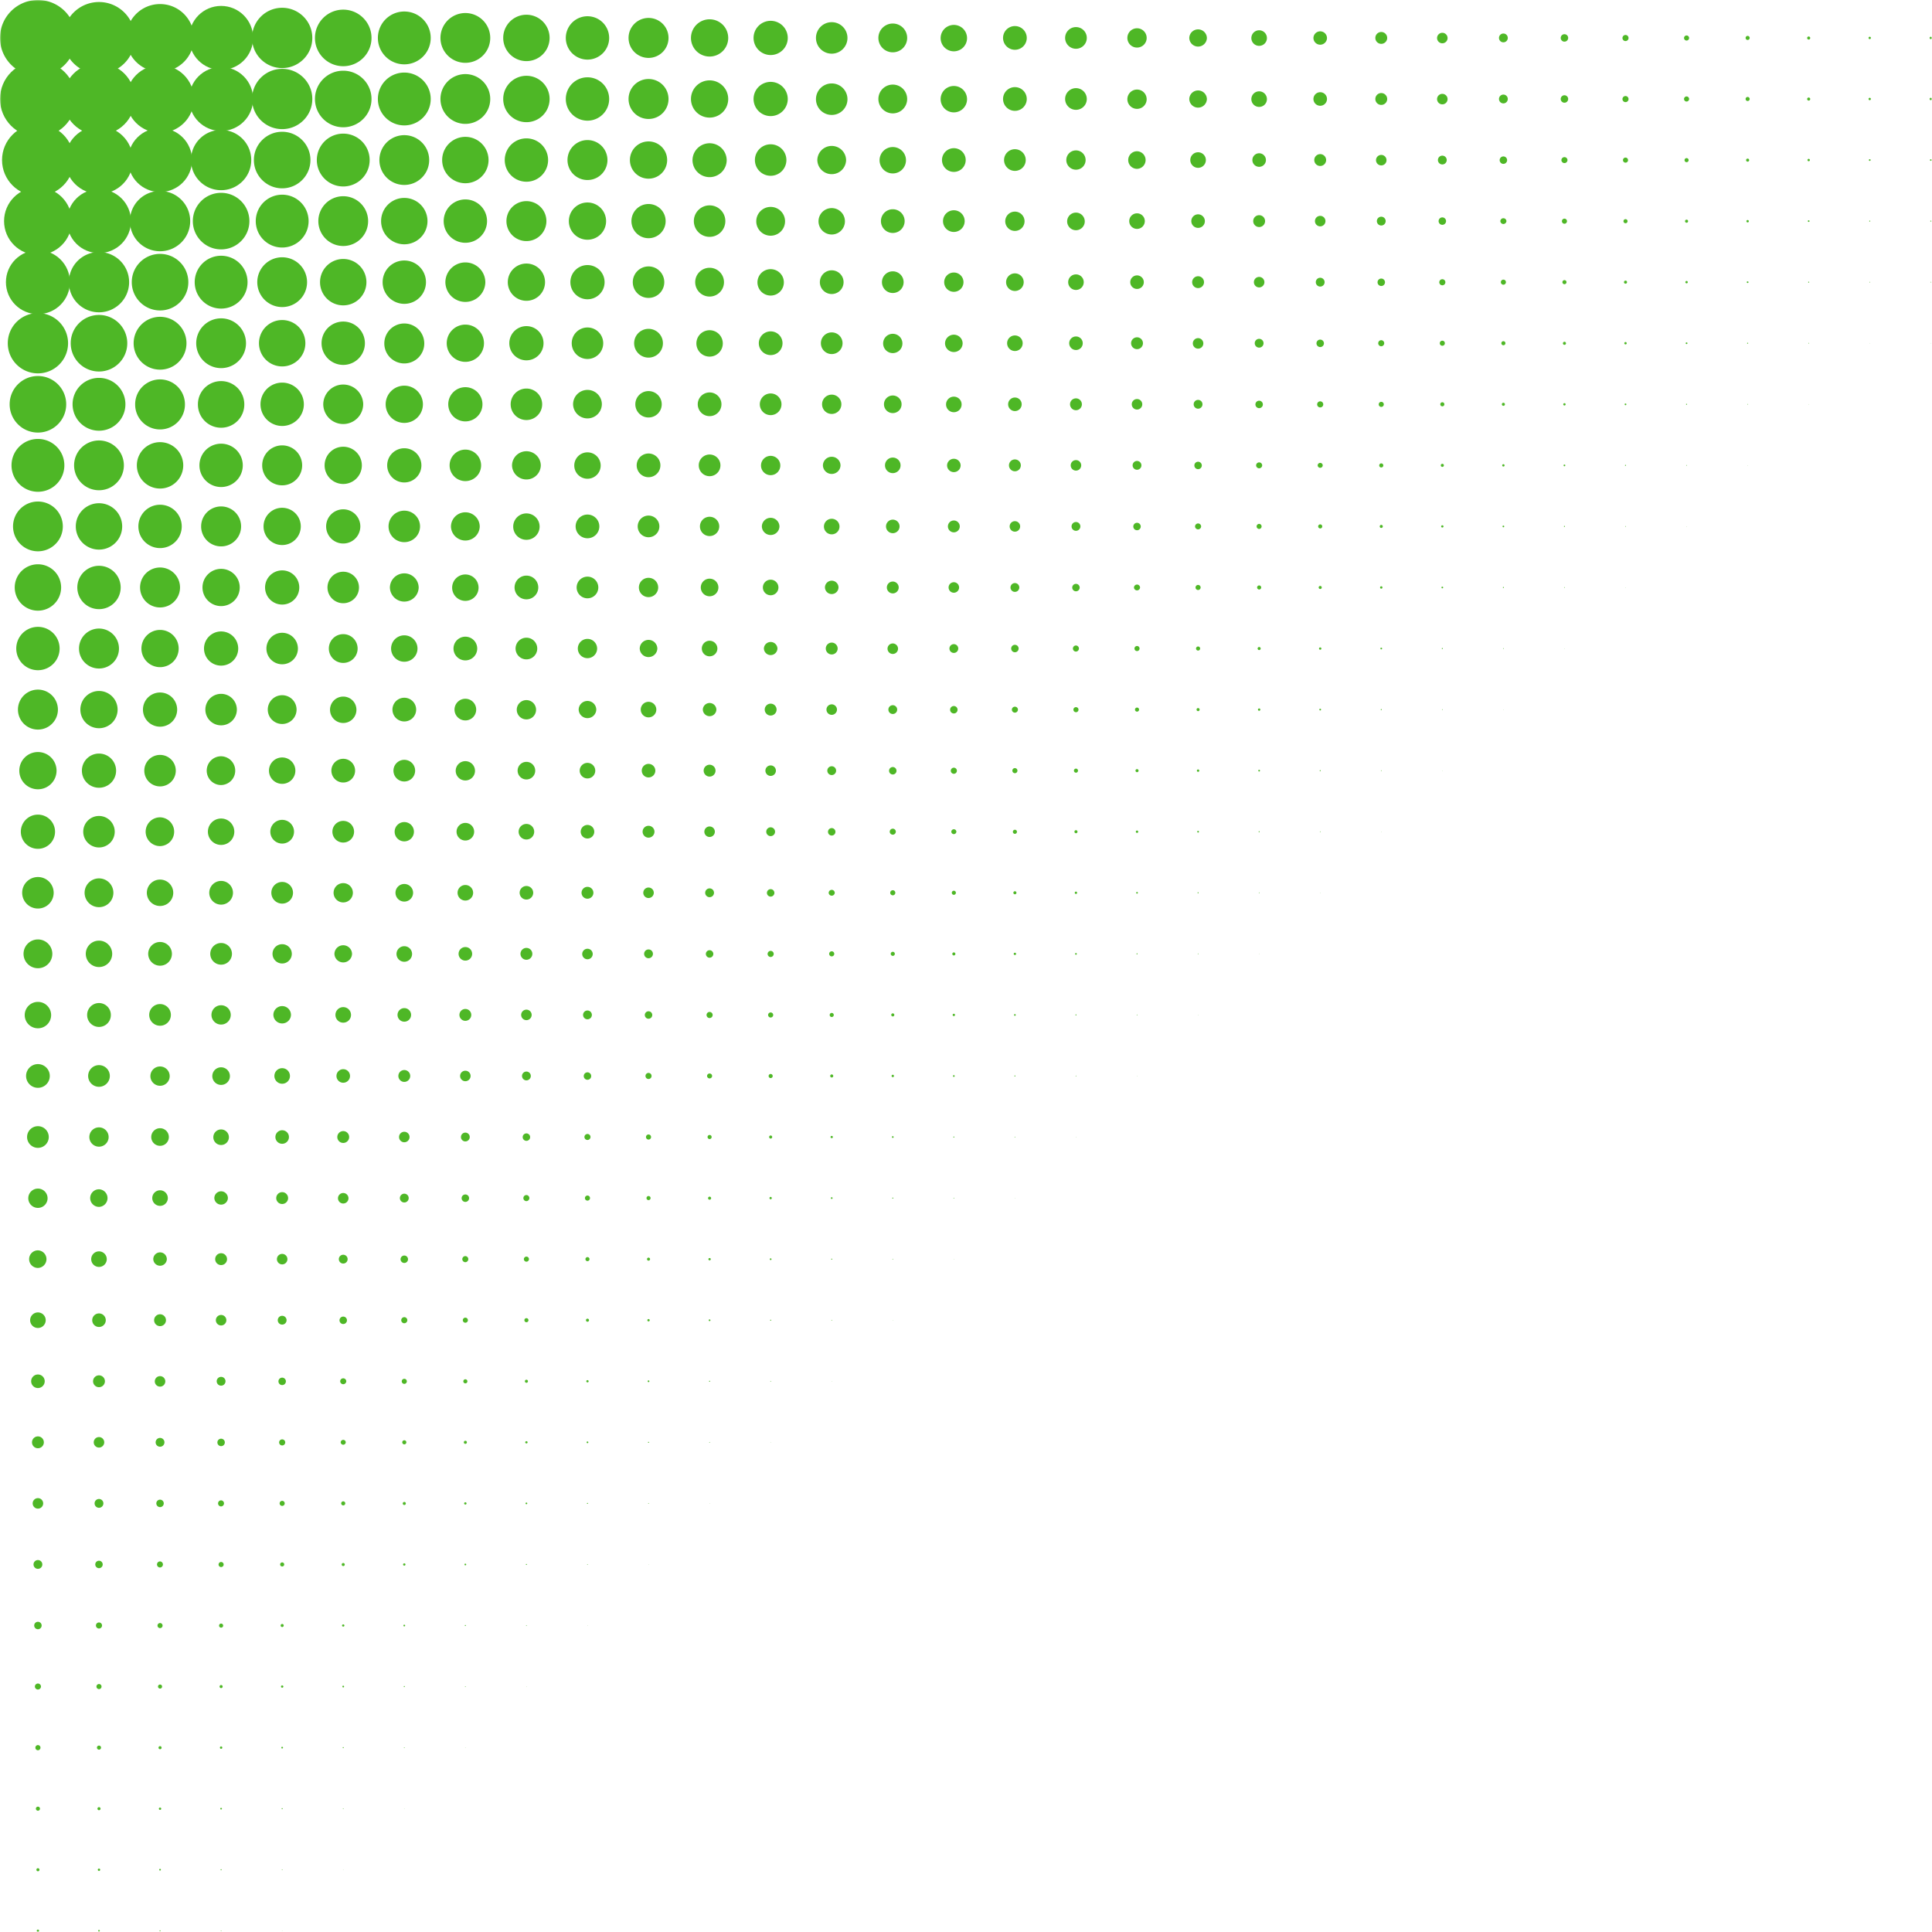<svg width="721" height="721" fill="none" xmlns="http://www.w3.org/2000/svg"><mask id="a" style="mask-type:luminance" maskUnits="userSpaceOnUse" x="0" y="0" width="721" height="721"><path d="M721 721V0H0v721h721z" fill="#fff"/></mask><g mask="url(#a)" fill="#4EB726"><path d="M720.114 14.153c0 .244.199.444.443.444a.444.444 0 000-.887c-.247 0-.443.2-.443.443zm0 22.787c0 .244.199.444.443.444a.444.444 0 000-.886.442.442 0 00-.443.443zm.127 22.788a.317.317 0 00.633 0 .317.317 0 00-.633 0zm.126 22.787a.19.19 0 00.38 0 .19.19 0 00-.38 0zm.063 22.787c0 .07.057.126.127.126a.126.126 0 100-.253.127.127 0 00-.127.127zm.061 22.788c0 .036.029.065.065.065a.065.065 0 000-.129.065.065 0 00-.065.064zM697.327 14.153c0 .244.199.444.443.444a.444.444 0 000-.887c-.247 0-.443.2-.443.443zm0 22.787c0 .244.199.444.443.444a.444.444 0 000-.886.442.442 0 00-.443.443zm.126 22.788a.317.317 0 10.317-.317.318.318 0 00-.317.317zm.127 22.787c0 .105.085.19.19.19a.19.19 0 000-.38.19.19 0 00-.19.19zm.063 22.787a.126.126 0 10.253 0 .126.126 0 00-.253 0zm.061 22.788c0 .036.029.065.065.065a.065.065 0 000-.129.065.065 0 00-.065.064zM674.416 14.154a.57.57 0 101.138 0 .57.57 0 00-1.138 0zm0 22.786a.57.57 0 101.139.002.57.57 0 00-1.139-.001zm.123 22.788c0 .243.2.443.443.443a.443.443 0 10-.443-.443zm.127 22.787a.317.317 0 00.633 0 .317.317 0 00-.633 0zm.127 22.787a.19.19 0 10.38 0 .19.19 0 00-.38 0zm.063 22.787c0 .07.057.127.127.127a.127.127 0 10-.127-.127zm.061 22.789a.064.064 0 10.129 0 .064.064 0 00-.129 0zM651.439 14.154a.76.76 0 101.52-.001.76.76 0 00-1.52 0zm0 22.786a.76.76 0 101.52 0 .76.76 0 00-1.52 0zm.19 22.788a.57.57 0 101.138.001.57.57 0 00-1.138-.001zm.123 22.787a.444.444 0 10.884-.002.444.444 0 00-.884.002zm.127 22.787c0 .174.142.317.316.317a.318.318 0 00.317-.317.317.317 0 00-.633 0zm.126 22.787a.19.19 0 10.38 0 .19.19 0 00-.38 0zm.064 22.788a.127.127 0 00.253 0 .127.127 0 00-.127-.127.127.127 0 00-.126.127zm.061 22.788a.064.064 0 00.129 0 .065.065 0 00-.129 0zM628.462 14.153a.947.947 0 101.893 0 .947.947 0 00-1.893 0zm0 22.787c0 .523.424.95.946.95a.947.947 0 00.946-.95.947.947 0 00-.946-.949.947.947 0 00-.946.95zm.19 22.788a.76.76 0 101.518 0 .76.76 0 00-1.518 0zm.19 22.787a.57.57 0 101.138.001.57.57 0 00-1.138-.001zm.123 22.787a.444.444 0 10.443-.443.444.444 0 00-.443.443zm.127 22.787a.317.317 0 10.634 0 .317.317 0 00-.634 0zm.126 22.787c0 .105.086.19.19.19a.19.19 0 00.19-.19.19.19 0 00-.38 0zm.063 22.788a.127.127 0 10.127-.127.127.127 0 00-.127.127zm.062 22.788c0 .035.029.064.064.064a.064.064 0 00.064-.064.064.064 0 00-.064-.064.064.064 0 00-.064.064zM605.484 14.153a1.136 1.136 0 102.271.001 1.136 1.136 0 00-2.271 0zm0 22.787a1.136 1.136 0 102.271.001 1.136 1.136 0 00-2.271 0zm.191 22.788a.947.947 0 101.893-.001.947.947 0 00-1.893 0zm.19 22.787a.76.76 0 101.518 0 .76.76 0 00-1.518 0zm.189 22.787a.57.57 0 101.14 0 .57.57 0 00-1.14 0zm.124 22.788c0 .243.199.443.443.443.243 0 .443-.2.443-.443 0-.244-.2-.444-.443-.444-.244 0-.443.2-.443.444zm.126 22.787a.317.317 0 10.633-.001.317.317 0 00-.633.001zm.127 22.787a.19.19 0 10.38-.001.19.19 0 00-.38.001zm.063 22.787a.127.127 0 10.127-.127.127.127 0 00-.127.127zm.062 22.788c0 .035.029.064.064.064a.064.064 0 00.064-.064.064.064 0 00-.064-.064.064.064 0 00-.064.064zM582.444 14.153a1.39 1.39 0 102.78 0 1.39 1.39 0 00-2.78 0zm0 22.787a1.39 1.39 0 102.78 0 1.39 1.39 0 00-2.78 0zm.254 22.787a1.135 1.135 0 102.272 0 1.137 1.137 0 00-2.272 0zm.189 22.788a.947.947 0 101.893 0 .947.947 0 00-1.893 0zm.19 22.787a.76.76 0 101.52 0 .76.76 0 00-1.52 0zm.19 22.787a.57.57 0 101.138.002.57.57 0 00-1.138-.002zm.124 22.788c0 .243.199.443.443.443.243 0 .443-.2.443-.443a.444.444 0 00-.886 0zm.126 22.787a.317.317 0 10.633-.001.317.317 0 00-.633.001zm.127 22.787a.19.19 0 10.38 0 .19.19 0 00-.38 0zm.063 22.787c0 .07.057.127.127.127a.127.127 0 10-.127-.127zm.061 22.789a.065.065 0 00.129 0 .065.065 0 00-.064-.065.065.065 0 00-.065.065zM559.404 14.153a1.64 1.64 0 001.642 1.643c.909 0 1.643-.734 1.643-1.643a1.64 1.64 0 00-1.643-1.642 1.64 1.64 0 00-1.642 1.642zm0 22.787a1.64 1.64 0 001.642 1.643c.909 0 1.643-.734 1.643-1.643a1.64 1.64 0 00-1.643-1.642 1.64 1.64 0 00-1.642 1.642zm.253 22.788a1.39 1.39 0 102.779 0 1.39 1.39 0 00-2.779 0zm.253 22.787a1.138 1.138 0 002.273 0 1.138 1.138 0 00-2.273 0zm.19 22.787a.947.947 0 101.895 0 .947.947 0 00-1.895 0zm.19 22.787a.76.76 0 101.52 0 .76.76 0 00-1.52 0zm.19 22.787a.569.569 0 101.138.002.569.569 0 00-1.138-.002zm.123 22.788c0 .243.2.443.443.443.244 0 .444-.2.444-.443a.444.444 0 00-.887 0zm.127 22.787c0 .174.142.317.316.317a.318.318 0 00.317-.317.317.317 0 00-.633 0zm.127 22.787a.19.19 0 10.38 0 .19.19 0 00-.38 0zm.063 22.788a.127.127 0 10.127-.127.127.127 0 00-.127.127zm.061 22.788a.065.065 0 00.129 0 .064.064 0 00-.064-.064.064.064 0 00-.065.064zM536.3 14.153a1.959 1.959 0 103.917.001 1.959 1.959 0 00-3.917 0zm0 22.787a1.959 1.959 0 103.917.001 1.959 1.959 0 00-3.917 0zm.316 22.787c0 .909.735 1.643 1.643 1.643a1.642 1.642 0 100-3.285c-.908 0-1.643.734-1.643 1.642zm.254 22.788a1.389 1.389 0 102.778.001 1.389 1.389 0 00-2.778-.001zm.253 22.787a1.137 1.137 0 102.273-.001 1.137 1.137 0 00-2.273.001zm.19 22.787a.947.947 0 101.894 0 .947.947 0 00-1.894 0zm.19 22.788a.759.759 0 101.519 0 .758.758 0 10-1.519 0zm.19 22.787a.57.57 0 101.14 0 .57.57 0 00-1.14 0zm.123 22.787a.444.444 0 00.886 0 .444.444 0 00-.886 0zm.127 22.787c0 .174.142.317.316.317a.318.318 0 00.317-.317.317.317 0 00-.633 0zm.126 22.787a.19.19 0 10.38 0 .19.19 0 00-.38 0zm.064 22.788a.127.127 0 00.253 0 .127.127 0 00-.127-.127.127.127 0 00-.126.127zm.061 22.788a.064.064 0 00.129 0 .065.065 0 00-.129 0zM513.26 14.153a2.212 2.212 0 104.424 0 2.212 2.212 0 00-4.424 0zm0 22.787a2.212 2.212 0 104.424 0 2.212 2.212 0 00-4.424 0zm.253 22.788a1.959 1.959 0 103.917 0 1.959 1.959 0 00-3.917 0zm.316 22.787c0 .909.735 1.643 1.643 1.643a1.642 1.642 0 100-3.285c-.908 0-1.643.734-1.643 1.642zm.254 22.787a1.389 1.389 0 102.777.003 1.389 1.389 0 00-2.777-.003zm.253 22.787c0 .627.509 1.137 1.136 1.137a1.137 1.137 0 000-2.273c-.627 0-1.136.51-1.136 1.136zm.19 22.788a.947.947 0 101.893-.001.947.947 0 00-1.893.001zm.189 22.787a.76.76 0 101.519 0 .76.76 0 00-1.519 0zm.19 22.787a.57.57 0 101.14 0 .57.57 0 00-1.14 0zm.124 22.787c0 .244.199.444.443.444s.443-.2.443-.444a.444.444 0 00-.443-.443c-.244 0-.443.2-.443.443zm.127 22.787a.317.317 0 10.634 0 .317.317 0 00-.634 0zm.126 22.788c0 .104.086.19.19.19a.19.19 0 10-.19-.19zm.063 22.787a.127.127 0 00.254 0 .127.127 0 00-.254 0zm.062 22.788c0 .035.028.064.064.064a.064.064 0 00.064-.064.064.064 0 00-.064-.064.064.064 0 00-.064.064zM490.159 14.153a2.528 2.528 0 105.058 0 2.53 2.53 0 00-5.058 0zm0 22.787a2.528 2.528 0 002.529 2.53 2.526 2.526 0 002.529-2.53 2.528 2.528 0 00-2.529-2.528 2.528 2.528 0 00-2.529 2.528zm.314 22.788a2.212 2.212 0 104.424 0 2.212 2.212 0 00-4.424 0zm.253 22.787a1.958 1.958 0 103.918 0 1.959 1.959 0 10-3.918 0zm.316 22.787c0 .909.734 1.643 1.643 1.643a1.64 1.64 0 001.642-1.643 1.64 1.64 0 00-1.642-1.642 1.64 1.64 0 00-1.643 1.642zm.253 22.788a1.39 1.39 0 102.779 0 1.39 1.39 0 00-2.779 0zm.254 22.787a1.137 1.137 0 102.273-.001 1.137 1.137 0 00-2.273.001zm.189 22.787a.947.947 0 001.893 0 .947.947 0 00-1.893 0zm.19 22.787a.76.76 0 101.52 0 .76.76 0 00-1.52 0zm.19 22.787a.57.57 0 101.14 0 .57.57 0 00-1.14 0zm.124 22.788c0 .243.199.443.443.443s.443-.2.443-.443a.444.444 0 00-.886 0zm.126 22.787c0 .174.143.317.317.317a.317.317 0 10-.317-.317zm.127 22.787c0 .104.085.19.19.19.104 0 .19-.086.19-.19a.191.191 0 00-.19-.19.19.19 0 00-.19.19zm.063 22.787a.127.127 0 00.254 0 .127.127 0 00-.254 0zm.061 22.788c0 .036.029.064.065.064a.064.064 0 00.064-.064.064.064 0 00-.129 0zM466.992 14.153a2.906 2.906 0 105.811 0 2.906 2.906 0 00-5.811 0zm0 22.787a2.906 2.906 0 105.811 0 2.906 2.906 0 00-5.811 0zm.38 22.787a2.528 2.528 0 105.056.002 2.528 2.528 0 00-5.056-.002zm.313 22.788a2.213 2.213 0 104.426-.001 2.213 2.213 0 00-4.426.001zm.254 22.787a1.958 1.958 0 103.92.001 1.958 1.958 0 00-3.92-.001zm.316 22.787c0 .909.734 1.643 1.643 1.643a1.64 1.64 0 001.642-1.643 1.64 1.64 0 00-1.642-1.642 1.64 1.64 0 00-1.643 1.642zm.253 22.788a1.39 1.39 0 102.778 0 1.39 1.39 0 00-2.778 0zm.253 22.787a1.137 1.137 0 002.273 0 1.137 1.137 0 00-2.273 0zm.191 22.787c0 .522.424.947.946.947a.947.947 0 000-1.893.947.947 0 00-.946.946zm.189 22.787a.76.76 0 101.52 0 .76.76 0 00-1.52 0zm.19 22.788a.569.569 0 101.138 0 .569.569 0 00-1.138 0zm.123 22.787c0 .243.2.443.443.443.244 0 .444-.2.444-.443a.444.444 0 00-.887 0zm.127 22.787c0 .174.143.317.317.317a.317.317 0 10-.317-.317zm.127 22.787a.19.19 0 10.38 0 .19.19 0 00-.38 0zm.063 22.787c0 .07.057.127.127.127a.127.127 0 10-.127-.127zm.061 22.788c0 .036.029.065.065.065a.065.065 0 000-.129.065.065 0 00-.065.064zM443.825 14.153a3.286 3.286 0 006.571 0 3.287 3.287 0 00-6.571 0zm0 22.787a3.286 3.286 0 006.571 0 3.287 3.287 0 00-6.571 0zm.38 22.788a2.905 2.905 0 105.81 0 2.905 2.905 0 00-5.81 0zm.38 22.787a2.528 2.528 0 105.057 0 2.528 2.528 0 10-5.057 0zm.313 22.787a2.212 2.212 0 104.424 0 2.212 2.212 0 00-4.424 0zm.253 22.787a1.96 1.96 0 103.918.002 1.96 1.96 0 00-3.918-.002zm.317 22.787a1.64 1.64 0 001.642 1.643c.909 0 1.643-.734 1.643-1.643a1.64 1.64 0 00-1.643-1.642 1.64 1.64 0 00-1.642 1.642zm.253 22.788a1.39 1.39 0 102.779 0 1.39 1.39 0 00-2.779 0zm.253 22.787a1.137 1.137 0 002.273 0 1.137 1.137 0 00-2.273 0zm.19 22.787a.947.947 0 101.895 0 .947.947 0 00-1.895 0zm.19 22.788a.76.76 0 101.52-.002.76.76 0 00-1.52.002zm.19 22.787a.57.57 0 101.14 0 .57.57 0 00-1.14 0zm.123 22.787a.444.444 0 10.443-.443.444.444 0 00-.443.443zm.127 22.787a.317.317 0 10.634-.002.317.317 0 00-.634.002zm.127 22.787a.19.19 0 10.38 0 .19.19 0 00-.38 0zm.063 22.788a.127.127 0 00.253 0 .127.127 0 00-.127-.127.127.127 0 00-.126.127zm.061 22.788a.064.064 0 00.129 0 .064.064 0 00-.065-.064.064.064 0 00-.064.064zM420.722 14.153a3.601 3.601 0 107.203 0 3.601 3.601 0 00-7.203 0zm0 22.787a3.602 3.602 0 107.202 0 3.602 3.602 0 00-7.202 0zm.316 22.788a3.286 3.286 0 003.285 3.285 3.286 3.286 0 000-6.57 3.286 3.286 0 00-3.285 3.285zm.38 22.787a2.905 2.905 0 105.81 0 2.905 2.905 0 00-5.81 0zm.38 22.787a2.528 2.528 0 105.057 0 2.528 2.528 0 10-5.057 0zm.313 22.788a2.213 2.213 0 104.426-.002 2.213 2.213 0 00-4.426.002zm.253 22.787a1.959 1.959 0 103.918 0 1.959 1.959 0 00-3.918 0zm.317 22.787a1.641 1.641 0 103.285 0 1.642 1.642 0 10-3.285 0zm.253 22.787a1.389 1.389 0 102.777.001 1.389 1.389 0 00-2.777-.001zm.253 22.787a1.137 1.137 0 002.272 0 1.137 1.137 0 00-2.272 0zm.19 22.787a.947.947 0 101.894 0 .947.947 0 00-1.894 0zm.19 22.788a.759.759 0 101.519 0 .758.758 0 10-1.519 0zm.19 22.787a.57.57 0 101.14 0 .57.57 0 00-1.14 0zm.123 22.787a.444.444 0 10.443-.443.444.444 0 00-.443.443zm.127 22.787c0 .174.142.317.316.317a.318.318 0 00.317-.317.317.317 0 00-.633 0zm.126 22.787c0 .105.086.19.19.19a.19.19 0 00.19-.19.191.191 0 00-.19-.19.191.191 0 00-.19.19zm.064 22.788c0 .069.056.126.126.126s.127-.057.127-.126a.126.126 0 10-.253 0zm.061 22.788c0 .035.029.064.064.064a.064.064 0 00.064-.064.064.064 0 00-.064-.064.064.064 0 00-.064.064zM397.491 14.154a4.044 4.044 0 108.089 0 4.044 4.044 0 00-8.089 0zm0 22.786a4.045 4.045 0 108.09.001 4.045 4.045 0 00-8.09 0zm.443 22.788a3.602 3.602 0 107.204 0 3.602 3.602 0 00-7.204 0zm.317 22.787a3.286 3.286 0 106.568-.001 3.286 3.286 0 00-6.568.001zm.379 22.787a2.906 2.906 0 105.812 0 2.906 2.906 0 00-5.812 0zm.381 22.788a2.528 2.528 0 105.057 0 2.528 2.528 0 10-5.057 0zm.313 22.787a2.212 2.212 0 104.424 0 2.212 2.212 0 00-4.424 0zm.253 22.787a1.959 1.959 0 103.918 0 1.959 1.959 0 00-3.918 0zm.317 22.787a1.641 1.641 0 103.285 0c0-.908-.735-1.642-1.643-1.642a1.64 1.64 0 00-1.642 1.642zm.253 22.787a1.389 1.389 0 102.777.001 1.389 1.389 0 00-2.777-.001zm.253 22.787c0 .627.51 1.137 1.136 1.137a1.137 1.137 0 000-2.273c-.626 0-1.136.51-1.136 1.136zm.19 22.788a.947.947 0 101.893-.001.947.947 0 00-1.893.001zm.19 22.787a.759.759 0 101.519 0 .758.758 0 10-1.519 0zm.19 22.787a.57.57 0 101.14 0 .57.57 0 00-1.14 0zm.123 22.788c0 .243.199.443.443.443a.444.444 0 000-.887c-.244 0-.443.2-.443.444zm.126 22.787a.317.317 0 10.633-.001.317.317 0 00-.633.001zm.127 22.786a.19.19 0 10.38 0 .19.19 0 00-.38 0zm.063 22.788a.127.127 0 10.127-.127.127.127 0 00-.127.127zm.062 22.788c0 .035.029.064.064.064a.064.064 0 00.064-.064.064.064 0 00-.064-.064.064.064 0 00-.064.064zM374.327 14.153a4.425 4.425 0 108.85 0 4.425 4.425 0 00-8.85 0zm0 22.787a4.425 4.425 0 108.85 0 4.425 4.425 0 00-8.85 0zm.377 22.788a4.044 4.044 0 108.089 0 4.044 4.044 0 10-8.089 0zm.443 22.787a3.602 3.602 0 107.203 0 3.602 3.602 0 00-7.203 0zm.317 22.787a3.285 3.285 0 106.57 0 3.285 3.285 0 00-6.57 0zm.38 22.787a2.905 2.905 0 105.81.002 2.905 2.905 0 00-5.81-.002zm.379 22.788a2.528 2.528 0 002.529 2.529 2.526 2.526 0 002.529-2.529 2.528 2.528 0 10-5.058 0zm.313 22.787a2.212 2.212 0 104.425 0 2.212 2.212 0 00-4.425 0zm.254 22.787a1.958 1.958 0 103.917.001 1.958 1.958 0 00-3.917-.001zm.316 22.787c0 .909.734 1.643 1.643 1.643a1.64 1.64 0 001.642-1.643 1.64 1.64 0 00-1.642-1.642 1.64 1.64 0 00-1.643 1.642zm.253 22.787a1.39 1.39 0 102.78 0 1.39 1.39 0 00-2.78 0zm.254 22.787c0 .627.509 1.137 1.136 1.137.626 0 1.136-.51 1.136-1.137a1.137 1.137 0 00-2.272 0zm.189 22.788a.947.947 0 101.895-.003.947.947 0 00-1.895.003zm.191 22.787a.76.76 0 101.519.001.76.76 0 00-1.519-.001zm.189 22.787a.57.57 0 101.14 0 .57.57 0 00-1.14 0zm.124 22.788c0 .243.199.443.443.443.243 0 .443-.2.443-.443a.444.444 0 00-.886 0zm.126 22.787a.317.317 0 10.633-.001.317.317 0 00-.633.001zm.127 22.787a.19.19 0 10.38 0 .19.19 0 00-.38 0zm.063 22.787a.126.126 0 10.253.001.126.126 0 00-.253-.001zm.061 22.789a.065.065 0 00.129 0 .065.065 0 00-.064-.065.065.065 0 00-.065.065zM351.034 14.153a4.928 4.928 0 109.855 0 4.928 4.928 0 00-9.855 0zm0 22.787a4.928 4.928 0 109.855.001 4.928 4.928 0 00-9.855 0zm.506 22.788a4.425 4.425 0 108.85-.001 4.425 4.425 0 00-8.85 0zm.377 22.787a4.044 4.044 0 108.089 0 4.044 4.044 0 10-8.089 0zm.443 22.787a3.601 3.601 0 107.203 0 3.601 3.601 0 00-7.203 0zm.316 22.787a3.287 3.287 0 003.285 3.286 3.287 3.287 0 003.286-3.286 3.287 3.287 0 00-6.571 0zm.38 22.788a2.906 2.906 0 105.811-.001 2.906 2.906 0 00-5.811.001zm.38 22.787a2.528 2.528 0 105.058 0 2.53 2.53 0 00-5.058 0zm.313 22.787a2.212 2.212 0 104.425 0 2.212 2.212 0 00-4.425 0zm.254 22.787a1.958 1.958 0 103.92.001 1.958 1.958 0 00-3.92-.001zm.316 22.787a1.64 1.64 0 001.642 1.643c.909 0 1.643-.734 1.643-1.643a1.64 1.64 0 00-1.643-1.642 1.64 1.64 0 00-1.642 1.642zm.253 22.788a1.39 1.39 0 102.778 0 1.39 1.39 0 00-2.778 0zm.254 22.787a1.137 1.137 0 102.273-.001 1.137 1.137 0 00-2.273.001zm.189 22.787a.948.948 0 001.893 0 .947.947 0 00-1.893 0zm.19 22.787a.76.76 0 101.52 0 .76.76 0 00-1.52 0zm.19 22.787a.57.57 0 101.138.002.57.57 0 00-1.138-.002zm.123 22.788c0 .243.2.443.443.443.244 0 .444-.2.444-.443a.444.444 0 00-.887 0zm.127 22.787a.317.317 0 10.633-.001.317.317 0 00-.633.001zm.127 22.787a.19.19 0 10.38 0 .19.19 0 00-.38 0zm.063 22.787c0 .07.057.127.127.127a.127.127 0 10-.127-.127zm.061 22.789a.065.065 0 00.129 0 .065.065 0 00-.064-.065.065.065 0 00-.065.065zM327.804 14.153a5.371 5.371 0 1010.743-.001 5.371 5.371 0 00-10.743.001zm0 22.787a5.371 5.371 0 1010.743 0 5.371 5.371 0 00-10.743 0zm.443 22.787a4.928 4.928 0 109.855.001 4.928 4.928 0 00-9.855 0zm.506 22.788a4.425 4.425 0 108.85 0 4.425 4.425 0 00-8.85 0zm.377 22.787a4.044 4.044 0 108.089 0 4.044 4.044 0 10-8.089 0zm.443 22.787a3.602 3.602 0 107.202 0 3.602 3.602 0 00-7.202 0zm.316 22.787a3.286 3.286 0 103.285-3.285 3.287 3.287 0 00-3.285 3.285zm.38 22.788a2.905 2.905 0 105.811-.001 2.905 2.905 0 00-5.811.001zm.38 22.787a2.528 2.528 0 105.056.002 2.528 2.528 0 00-5.056-.002zm.313 22.787a2.212 2.212 0 104.424 0 2.212 2.212 0 00-4.424 0zm.253 22.787a1.96 1.96 0 103.918.002 1.96 1.96 0 00-3.918-.002zm.317 22.787c0 .909.734 1.643 1.643 1.643a1.64 1.64 0 001.642-1.643 1.64 1.64 0 00-1.642-1.642 1.64 1.64 0 00-1.643 1.642zm.253 22.788a1.389 1.389 0 102.777.001 1.389 1.389 0 00-2.777-.001zm.253 22.787a1.137 1.137 0 002.273 0c0-.626-.51-1.136-1.137-1.136-.626 0-1.136.51-1.136 1.136zm.19 22.787a.947.947 0 101.894 0 .947.947 0 00-1.894 0zm.19 22.787a.76.76 0 101.52 0 .76.76 0 00-1.52 0zm.19 22.788a.57.57 0 101.14 0 .57.57 0 00-1.14 0zm.123 22.787a.444.444 0 10.443-.443.444.444 0 00-.443.443zm.127 22.787c0 .174.143.317.317.317a.317.317 0 10-.317-.317zm.126 22.787a.19.19 0 10.38 0 .19.19 0 00-.38 0zm.064 22.788a.127.127 0 00.253 0 .127.127 0 00-.127-.127.127.127 0 00-.126.127zm.061 22.788a.064.064 0 00.129 0 .065.065 0 00-.129 0zM304.51 14.153a5.875 5.875 0 005.877 5.877 5.875 5.875 0 005.877-5.877 5.875 5.875 0 00-5.877-5.877 5.875 5.875 0 00-5.877 5.877zm0 22.787a5.878 5.878 0 1011.755 0 5.878 5.878 0 00-11.755 0zm.506 22.788a5.372 5.372 0 0010.742 0 5.372 5.372 0 00-10.742 0zm.443 22.787a4.928 4.928 0 109.855 0 4.928 4.928 0 00-9.855 0zm.507 22.787a4.424 4.424 0 108.849 0 4.424 4.424 0 00-8.849 0zm.377 22.787a4.044 4.044 0 108.089 0 4.044 4.044 0 10-8.089 0zm.442 22.788a3.602 3.602 0 107.205-.001 3.602 3.602 0 00-7.205.001zm.317 22.787a3.286 3.286 0 006.57 0 3.286 3.286 0 00-6.57 0zm.38 22.787a2.906 2.906 0 105.811 0 2.906 2.906 0 00-5.811 0zm.379 22.787a2.53 2.53 0 005.058 0 2.53 2.53 0 00-2.529-2.529 2.53 2.53 0 00-2.529 2.529zm.314 22.787a2.212 2.212 0 104.425.001 2.212 2.212 0 00-4.425-.001zm.253 22.788a1.959 1.959 0 103.918 0 1.959 1.959 0 00-3.918 0zm.317 22.787a1.64 1.64 0 001.642 1.642 1.64 1.64 0 001.643-1.642c0-.909-.734-1.643-1.643-1.643a1.64 1.64 0 00-1.642 1.643zm.253 22.787a1.389 1.389 0 102.777.001 1.389 1.389 0 00-2.777-.001zm.253 22.787a1.137 1.137 0 002.272 0 1.137 1.137 0 00-2.272 0zm.19 22.787a.947.947 0 101.894 0 .947.947 0 00-1.894 0zm.19 22.788a.76.76 0 101.519 0 .76.76 0 00-1.519 0zm.19 22.787a.57.57 0 101.14 0 .57.57 0 00-1.14 0zm.123 22.787a.444.444 0 00.886 0 .444.444 0 00-.886 0zm.127 22.787a.317.317 0 10.634 0 .317.317 0 00-.634 0zm.126 22.788c0 .104.086.19.19.19a.19.19 0 10-.19-.19zm.063 22.787a.127.127 0 00.254 0 .127.127 0 00-.254 0zm.062 22.788a.064.064 0 00.129 0 .065.065 0 00-.129 0zM281.22 14.153a6.383 6.383 0 106.38-6.383 6.38 6.38 0 00-6.38 6.383zm0 22.787a6.38 6.38 0 006.38 6.381 6.385 6.385 0 006.384-6.38 6.386 6.386 0 00-6.384-6.384 6.38 6.38 0 00-6.38 6.384zm.503 22.788a5.875 5.875 0 005.877 5.877 5.875 5.875 0 005.877-5.877 5.875 5.875 0 00-5.877-5.877 5.875 5.875 0 00-5.877 5.877zm.506 22.787a5.372 5.372 0 1010.743-.002 5.372 5.372 0 00-10.743.002zm.443 22.787a4.928 4.928 0 109.855 0 4.928 4.928 0 00-9.855 0zm.507 22.787a4.425 4.425 0 108.85 0 4.425 4.425 0 00-8.85 0zm.376 22.788a4.043 4.043 0 004.045 4.044 4.044 4.044 0 100-8.089 4.044 4.044 0 00-4.045 4.045zm.443 22.787a3.602 3.602 0 107.203-.001 3.602 3.602 0 00-7.203.001zm.317 22.787a3.286 3.286 0 006.57 0 3.286 3.286 0 00-6.57 0zm.38 22.787a2.905 2.905 0 105.81.002 2.905 2.905 0 00-5.81-.002zm.38 22.787a2.53 2.53 0 005.057 0 2.53 2.53 0 00-5.057 0zm.313 22.787a2.212 2.212 0 104.425.001 2.212 2.212 0 00-4.425-.001zm.253 22.788a1.958 1.958 0 103.917.001 1.958 1.958 0 00-3.917-.001zm.317 22.787a1.642 1.642 0 101.642-1.642 1.64 1.64 0 00-1.642 1.642zm.253 22.788a1.389 1.389 0 102.777.001 1.389 1.389 0 00-2.777-.001zm.253 22.787a1.137 1.137 0 102.273-.001 1.137 1.137 0 00-2.273.001zm.19 22.787a.947.947 0 101.893-.001.947.947 0 00-1.893.001zm.19 22.787a.76.76 0 101.519.001.76.76 0 00-1.519-.001zm.189 22.787a.57.57 0 101.14 0 .57.57 0 00-1.14 0zm.124 22.788c0 .243.199.443.443.443a.444.444 0 000-.887c-.244 0-.443.2-.443.444zm.127 22.787a.317.317 0 10.633-.001.317.317 0 00-.633.001zm.126 22.787c0 .104.085.19.19.19.104 0 .19-.086.19-.19a.191.191 0 00-.19-.19.19.19 0 00-.19.19zm.063 22.787a.127.127 0 00.254 0 .127.127 0 00-.254 0zm.062 22.788c0 .035.029.064.064.064a.064.064 0 00.064-.064.064.064 0 00-.064-.064.064.064 0 00-.064.064zM257.862 14.154a6.95 6.95 0 006.951 6.95 6.95 6.95 0 006.95-6.95 6.95 6.95 0 00-6.95-6.95 6.95 6.95 0 00-6.951 6.95zm0 22.786a6.95 6.95 0 006.951 6.95 6.95 6.95 0 006.95-6.95 6.95 6.95 0 00-6.95-6.95 6.95 6.95 0 00-6.951 6.95zm.57 22.788a6.38 6.38 0 006.381 6.38 6.385 6.385 0 006.383-6.38 6.383 6.383 0 00-12.764 0zm.504 22.787a5.875 5.875 0 005.877 5.877 5.875 5.875 0 005.877-5.877 5.875 5.875 0 00-5.877-5.877 5.875 5.875 0 00-5.877 5.877zm.506 22.787a5.371 5.371 0 1010.743 0 5.371 5.371 0 00-10.743 0zm.443 22.787a4.928 4.928 0 109.855 0 4.928 4.928 0 00-9.855 0zm.506 22.788a4.425 4.425 0 108.85-.002 4.425 4.425 0 00-8.85.002zm.377 22.787a4.044 4.044 0 108.089 0 4.044 4.044 0 10-8.089 0zm.444 22.787a3.6 3.6 0 107.202.002 3.6 3.6 0 00-7.202-.002zm.316 22.787a3.285 3.285 0 106.57 0 3.285 3.285 0 00-6.57 0zm.379 22.787a2.906 2.906 0 105.812 0 2.906 2.906 0 00-5.812 0zm.38 22.787a2.53 2.53 0 005.058 0 2.53 2.53 0 00-5.058 0zm.313 22.788a2.212 2.212 0 104.425 0 2.212 2.212 0 00-4.425 0zm.254 22.787a1.958 1.958 0 103.92.001 1.958 1.958 0 00-3.92-.001zm.316 22.787c0 .909.734 1.643 1.643 1.643a1.64 1.64 0 001.642-1.643 1.64 1.64 0 00-1.642-1.642 1.64 1.64 0 00-1.643 1.642zm.253 22.788a1.39 1.39 0 102.779 0 1.39 1.39 0 00-2.779 0zm.254 22.787a1.137 1.137 0 102.273-.001 1.137 1.137 0 00-2.273.001zm.189 22.787a.947.947 0 001.893 0 .947.947 0 00-1.893 0zm.19 22.787a.76.76 0 101.52 0 .76.76 0 00-1.52 0zm.19 22.787a.57.57 0 101.138.002.57.57 0 00-1.138-.002zm.124 22.788c0 .243.199.443.443.443.243 0 .443-.2.443-.443a.444.444 0 00-.886 0zm.126 22.787a.317.317 0 10.633-.001.317.317 0 00-.633.001zm.127 22.787a.19.19 0 10.38 0 .19.19 0 00-.38 0zm.063 22.787c0 .07.057.127.127.127a.127.127 0 10-.127-.127zm.061 22.788c0 .036.029.065.065.065a.065.065 0 000-.129.065.065 0 00-.065.064zM234.569 14.153a7.457 7.457 0 1014.915-.002 7.457 7.457 0 00-14.915.002zm0 22.787a7.457 7.457 0 1014.915 0 7.457 7.457 0 00-14.915 0zm.506 22.788a6.95 6.95 0 006.95 6.95 6.95 6.95 0 100-13.9 6.95 6.95 0 00-6.95 6.95zm.57 22.787a6.383 6.383 0 106.381-6.384 6.381 6.381 0 00-6.381 6.384zm.503 22.787a5.876 5.876 0 005.877 5.878 5.876 5.876 0 005.878-5.878 5.875 5.875 0 00-5.878-5.877 5.875 5.875 0 00-5.877 5.877zm.507 22.788a5.371 5.371 0 1010.742-.002 5.371 5.371 0 00-10.742.002zm.443 22.786a4.927 4.927 0 109.855.001 4.927 4.927 0 00-9.855-.001zm.506 22.788a4.424 4.424 0 108.849 0 4.424 4.424 0 00-8.849 0zm.377 22.787a4.044 4.044 0 108.089 0 4.044 4.044 0 10-8.089 0zm.443 22.787a3.602 3.602 0 107.204 0 3.602 3.602 0 00-7.204 0zm.316 22.788a3.287 3.287 0 006.571 0 3.286 3.286 0 00-6.571 0zm.38 22.787a2.905 2.905 0 105.811-.001 2.905 2.905 0 00-5.811.001zm.38 22.787a2.53 2.53 0 102.529-2.529 2.53 2.53 0 00-2.529 2.529zm.313 22.787a2.212 2.212 0 104.425 0 2.212 2.212 0 00-4.425 0zm.253 22.787a1.958 1.958 0 103.919 0 1.959 1.959 0 10-3.919 0zm.317 22.787a1.64 1.64 0 001.642 1.643c.909 0 1.643-.734 1.643-1.643a1.64 1.64 0 00-1.643-1.642 1.64 1.64 0 00-1.642 1.642zm.253 22.788a1.39 1.39 0 102.779 0 1.39 1.39 0 00-2.779 0zm.253 22.787c0 .626.51 1.136 1.136 1.136.627 0 1.137-.51 1.137-1.136 0-.627-.51-1.137-1.137-1.137-.626 0-1.136.51-1.136 1.137zm.19 22.787a.947.947 0 101.895 0 .947.947 0 00-1.895 0zm.19 22.788a.76.76 0 101.52-.002.76.76 0 00-1.52.002zm.19 22.787a.569.569 0 101.138 0 .569.569 0 00-1.138 0zm.123 22.787c0 .243.2.443.443.443.244 0 .444-.2.444-.443a.444.444 0 00-.887 0zm.127 22.787a.317.317 0 10.634-.002.317.317 0 00-.634.002zm.127 22.787a.19.19 0 10.38 0 .19.19 0 00-.38 0zm.063 22.787c0 .07.057.127.126.127a.127.127 0 000-.254.127.127 0 00-.126.127zm.061 22.788c0 .036.029.065.065.065a.065.065 0 000-.129.065.065 0 00-.065.064zM211.152 14.153a8.09 8.09 0 1016.18-.001 8.09 8.09 0 00-16.18.001zm0 22.787a8.09 8.09 0 1016.18-.001 8.09 8.09 0 00-16.18.002zm.63 22.788a7.457 7.457 0 1014.914-.001 7.457 7.457 0 00-14.914.001zm.506 22.787a6.95 6.95 0 006.95 6.95 6.95 6.95 0 006.95-6.95 6.95 6.95 0 00-6.95-6.95 6.95 6.95 0 00-6.95 6.95zm.57 22.788a6.383 6.383 0 106.38-6.384 6.381 6.381 0 00-6.38 6.384zm.503 22.787a5.875 5.875 0 005.877 5.877 5.875 5.875 0 005.877-5.877 5.876 5.876 0 00-5.877-5.878 5.876 5.876 0 00-5.877 5.878zm.506 22.787a5.372 5.372 0 0010.742 0 5.371 5.371 0 00-10.742 0zm.444 22.787a4.928 4.928 0 109.855 0 4.928 4.928 0 00-9.855 0zm.506 22.787a4.425 4.425 0 108.85-.001 4.425 4.425 0 00-8.85.001zm.376 22.788a4.044 4.044 0 004.045 4.044 4.044 4.044 0 100-8.089 4.044 4.044 0 00-4.045 4.045zm.444 22.786a3.6 3.6 0 107.202.002 3.6 3.6 0 00-7.202-.002zm.316 22.788a3.287 3.287 0 006.571 0 3.286 3.286 0 00-6.571 0zm.38 22.787a2.905 2.905 0 105.811-.001 2.905 2.905 0 00-5.811.001zm.38 22.787a2.53 2.53 0 102.529-2.529 2.53 2.53 0 00-2.529 2.529zm.313 22.787a2.212 2.212 0 104.424 0 2.212 2.212 0 00-4.424 0zm.253 22.787a1.96 1.96 0 103.918.002 1.96 1.96 0 00-3.918-.002zm.317 22.788a1.641 1.641 0 103.285 0 1.642 1.642 0 10-3.285 0zm.253 22.787a1.389 1.389 0 102.777.001 1.389 1.389 0 00-2.777-.001zm.253 22.787a1.137 1.137 0 002.273 0c0-.626-.51-1.136-1.137-1.136-.626 0-1.136.51-1.136 1.136zm.19 22.787a.947.947 0 101.894 0 .947.947 0 00-1.894 0zm.19 22.788a.759.759 0 101.519 0 .758.758 0 10-1.519 0zm.19 22.787a.57.57 0 101.14 0 .57.57 0 00-1.14 0zm.123 22.787a.444.444 0 00.886 0 .444.444 0 00-.886 0zm.127 22.787c0 .174.142.317.316.317a.317.317 0 10-.316-.317zm.126 22.787a.19.19 0 10.38 0 .19.19 0 00-.38 0zm.064 22.788a.127.127 0 00.253 0 .127.127 0 00-.127-.127.127.127 0 00-.126.127zm.061 22.788a.064.064 0 00.129 0 .065.065 0 00-.129 0zM187.795 14.153a8.656 8.656 0 1017.312 0 8.656 8.656 0 00-17.312 0zm0 22.787a8.656 8.656 0 1017.312 0 8.656 8.656 0 00-17.312 0zm.57 22.788a8.09 8.09 0 1016.18-.002 8.09 8.09 0 00-16.18.002zm.63 22.787a7.457 7.457 0 1014.914-.001 7.457 7.457 0 00-14.914.001zm.506 22.787a6.95 6.95 0 006.95 6.95 6.95 6.95 0 006.95-6.95 6.95 6.95 0 00-6.95-6.95 6.95 6.95 0 00-6.95 6.95zm.569 22.788a6.383 6.383 0 106.381-6.384 6.381 6.381 0 00-6.381 6.384zm.504 22.787a5.875 5.875 0 005.877 5.877 5.875 5.875 0 005.877-5.877 5.875 5.875 0 00-5.877-5.877 5.875 5.875 0 00-5.877 5.877zm.506 22.787a5.372 5.372 0 0010.742 0 5.372 5.372 0 00-10.742 0zm.443 22.787a4.928 4.928 0 109.855 0 4.928 4.928 0 00-9.855 0zm.507 22.787a4.425 4.425 0 108.85 0 4.425 4.425 0 00-8.85 0zm.376 22.788a4.044 4.044 0 004.045 4.044 4.044 4.044 0 100-8.089 4.044 4.044 0 00-4.045 4.045zm.443 22.787a3.602 3.602 0 107.203-.001 3.602 3.602 0 00-7.203.001zm.317 22.787a3.285 3.285 0 106.57 0 3.285 3.285 0 00-6.57 0zm.38 22.787a2.905 2.905 0 105.811-.001 2.905 2.905 0 00-5.811.001zm.38 22.787a2.53 2.53 0 105.06-.001 2.53 2.53 0 00-5.06.001zm.313 22.788a2.212 2.212 0 104.424 0 2.212 2.212 0 00-4.424 0zm.253 22.787a1.959 1.959 0 103.918 0 1.959 1.959 0 00-3.918 0zm.317 22.787a1.641 1.641 0 103.285 0c0-.908-.735-1.642-1.643-1.642a1.64 1.64 0 00-1.642 1.642zm.253 22.787a1.389 1.389 0 102.777.001 1.389 1.389 0 00-2.777-.001zm.253 22.787c0 .627.51 1.137 1.136 1.137a1.137 1.137 0 000-2.273c-.626 0-1.136.51-1.136 1.136zm.19 22.787a.947.947 0 101.894 0 .947.947 0 00-1.894 0zm.19 22.788a.759.759 0 101.519 0 .758.758 0 10-1.519 0zm.19 22.787a.57.57 0 101.14 0 .57.57 0 00-1.14 0zm.123 22.787a.444.444 0 00.886 0 .444.444 0 00-.886 0zm.127 22.787a.317.317 0 10.634 0 .317.317 0 00-.634 0zm.126 22.787c0 .105.086.19.19.19a.19.19 0 00.19-.19.19.19 0 00-.38 0zm.063 22.788a.127.127 0 10.127-.127.127.127 0 00-.127.127zm.062 22.788c0 .035.029.064.064.064a.064.064 0 00.064-.064.064.064 0 00-.064-.064.064.064 0 00-.064.064zM164.375 14.153a9.288 9.288 0 009.289 9.29 9.289 9.289 0 10-9.289-9.29zm0 22.787a9.288 9.288 0 009.289 9.29 9.289 9.289 0 10-9.289-9.29zm.633 22.788a8.656 8.656 0 1017.312 0 8.656 8.656 0 00-17.312 0zm.569 22.787a8.09 8.09 0 1016.18-.002 8.09 8.09 0 00-16.18.002zm.63 22.787a7.457 7.457 0 0014.913 0 7.457 7.457 0 00-14.913 0zm.507 22.787a6.95 6.95 0 006.95 6.95 6.95 6.95 0 006.95-6.95 6.95 6.95 0 00-6.95-6.95 6.95 6.95 0 00-6.95 6.95zm.57 22.788a6.382 6.382 0 1012.764 0 6.384 6.384 0 00-6.384-6.384 6.38 6.38 0 00-6.38 6.384zm.503 22.787a5.875 5.875 0 005.877 5.877 5.875 5.875 0 005.877-5.877 5.875 5.875 0 00-5.877-5.877 5.875 5.875 0 00-5.877 5.877zm.506 22.787a5.372 5.372 0 0010.742 0 5.372 5.372 0 00-10.742 0zm.443 22.787a4.928 4.928 0 109.855 0 4.928 4.928 0 00-9.855 0zm.507 22.788a4.424 4.424 0 108.849 0 4.424 4.424 0 00-8.849 0zm.377 22.787a4.044 4.044 0 108.089 0 4.044 4.044 0 10-8.089 0zm.442 22.787a3.602 3.602 0 107.203-.001 3.602 3.602 0 00-7.203.001zm.317 22.787a3.285 3.285 0 106.57 0 3.285 3.285 0 00-6.57 0zm.38 22.787a2.905 2.905 0 105.81.002 2.905 2.905 0 00-5.81-.002zm.38 22.787a2.53 2.53 0 105.06-.001 2.53 2.53 0 00-5.06.001zm.312 22.788a2.212 2.212 0 104.425 0 2.212 2.212 0 00-4.425 0zm.254 22.787a1.958 1.958 0 103.917.001 1.958 1.958 0 00-3.917-.001zm.316 22.787c0 .909.735 1.643 1.643 1.643a1.642 1.642 0 100-3.285c-.908 0-1.643.734-1.643 1.642zm.253 22.787a1.39 1.39 0 102.779 0 1.39 1.39 0 00-2.779 0zm.254 22.787c0 .627.509 1.137 1.136 1.137a1.137 1.137 0 000-2.273c-.627 0-1.136.51-1.136 1.136zm.189 22.788a.947.947 0 101.894-.002.947.947 0 00-1.894.002zm.191 22.787a.76.76 0 101.519.001.76.76 0 00-1.519-.001zm.19 22.787a.57.57 0 101.14 0 .57.57 0 00-1.14 0zm.123 22.788c0 .243.199.443.443.443s.443-.2.443-.443a.444.444 0 00-.886 0zm.126 22.787a.317.317 0 10.633-.001.317.317 0 00-.633.001zm.127 22.787a.19.19 0 00.38 0 .19.19 0 10-.38 0zm.063 22.787a.127.127 0 10.127-.127.127.127 0 00-.127.127zm.062 22.788c0 .036.029.064.064.064a.064.064 0 00.064-.064.064.064 0 00-.064-.064.064.064 0 00-.064.064zM141.021 14.153c0 5.444 4.415 9.859 9.859 9.859 5.443 0 9.859-4.412 9.859-9.859a9.856 9.856 0 00-9.859-9.859 9.856 9.856 0 00-9.859 9.86zm0 22.787c0 5.444 4.415 9.86 9.859 9.86 5.443 0 9.859-4.413 9.859-9.86a9.856 9.856 0 00-9.859-9.858 9.856 9.856 0 00-9.859 9.859zm.567 22.788a9.289 9.289 0 1018.578 0 9.289 9.289 0 00-18.578 0zm.633 22.787a8.656 8.656 0 1017.312 0 8.656 8.656 0 00-17.312 0zm.57 22.787a8.09 8.09 0 008.089 8.09 8.085 8.085 0 008.086-8.09 8.087 8.087 0 10-16.175 0zm.63 22.787a7.457 7.457 0 1014.913 0 7.457 7.457 0 00-14.913 0zm.505 22.787a6.95 6.95 0 006.951 6.95 6.95 6.95 0 006.95-6.95 6.95 6.95 0 00-6.95-6.95 6.95 6.95 0 00-6.951 6.95zm.57 22.788a6.381 6.381 0 006.384 6.381 6.38 6.38 0 006.38-6.381 6.382 6.382 0 00-12.764 0zm.504 22.787a5.875 5.875 0 005.877 5.877 5.875 5.875 0 005.877-5.877 5.875 5.875 0 00-5.877-5.877 5.875 5.875 0 00-5.877 5.877zm.506 22.787a5.372 5.372 0 0010.742 0 5.372 5.372 0 00-10.742 0zm.443 22.787a4.927 4.927 0 109.855.001 4.927 4.927 0 00-9.855-.001zm.506 22.788a4.425 4.425 0 108.85-.001 4.425 4.425 0 00-8.85.001zm.377 22.787a4.044 4.044 0 108.089 0 4.044 4.044 0 10-8.089 0zm.443 22.787a3.603 3.603 0 003.602 3.601 3.604 3.604 0 003.602-3.601 3.604 3.604 0 00-3.602-3.602 3.604 3.604 0 00-3.602 3.602zm.317 22.787a3.285 3.285 0 106.57 0 3.285 3.285 0 00-6.57 0zm.379 22.788a2.906 2.906 0 105.811-.001 2.906 2.906 0 00-5.811.001zm.38 22.787a2.53 2.53 0 105.06-.002 2.53 2.53 0 00-5.06.002zm.313 22.787a2.212 2.212 0 104.425 0 2.212 2.212 0 00-4.425 0zm.254 22.787a1.958 1.958 0 103.92.001 1.958 1.958 0 00-3.92-.001zm.316 22.787c0 .909.734 1.643 1.643 1.643a1.64 1.64 0 001.642-1.643 1.64 1.64 0 00-1.642-1.642 1.64 1.64 0 00-1.643 1.642zm.253 22.788a1.39 1.39 0 102.779 0 1.39 1.39 0 00-2.779 0zm.253 22.787c0 .626.51 1.136 1.137 1.136.626 0 1.136-.51 1.136-1.136 0-.627-.51-1.137-1.136-1.137-.627 0-1.137.51-1.137 1.137zm.19 22.787a.947.947 0 101.893-.001.947.947 0 00-1.893.001zm.19 22.787a.76.76 0 101.52 0 .76.76 0 00-1.52 0zm.19 22.787a.57.57 0 101.138.002.57.57 0 00-1.138-.002zm.124 22.788c0 .243.199.443.443.443.243 0 .443-.2.443-.443a.444.444 0 00-.886 0zm.126 22.787a.317.317 0 10.633-.001.317.317 0 00-.633.001zm.127 22.787a.19.19 0 10.38 0 .19.19 0 00-.38 0zm.063 22.787c0 .07.057.127.127.127a.127.127 0 10-.127-.127zm.061 22.789a.065.065 0 00.129 0 .065.065 0 00-.064-.065.065.065 0 00-.065.065zM117.538 14.153c0 5.827 4.725 10.552 10.551 10.552 5.827 0 10.552-4.725 10.552-10.552 0-5.826-4.725-10.551-10.552-10.551-5.826 0-10.551 4.725-10.551 10.551zm0 22.787c0 5.827 4.725 10.552 10.551 10.552 5.827 0 10.552-4.725 10.552-10.552 0-5.826-4.725-10.551-10.552-10.551-5.826 0-10.551 4.725-10.551 10.551zm.696 22.788c0 5.443 4.415 9.858 9.859 9.858 5.443 0 9.858-4.412 9.858-9.858a9.856 9.856 0 00-9.858-9.859 9.856 9.856 0 00-9.859 9.859zm.567 22.787a9.288 9.288 0 009.289 9.289 9.289 9.289 0 10-9.289-9.289zm.632 22.787a8.655 8.655 0 008.656 8.656 8.658 8.658 0 008.656-8.656 8.658 8.658 0 00-8.656-8.656 8.658 8.658 0 00-8.656 8.656zm.57 22.787a8.09 8.09 0 008.089 8.09 8.086 8.086 0 008.087-8.09 8.088 8.088 0 10-16.176 0zm.63 22.787a7.457 7.457 0 0014.913 0 7.457 7.457 0 00-14.913 0zm.506 22.788a6.95 6.95 0 006.95 6.95 6.95 6.95 0 100-13.9 6.95 6.95 0 00-6.95 6.95zm.57 22.787a6.381 6.381 0 006.383 6.381 6.38 6.38 0 100-12.761 6.385 6.385 0 00-6.383 6.38zm.503 22.787a5.875 5.875 0 005.877 5.877 5.876 5.876 0 005.878-5.877 5.876 5.876 0 00-5.878-5.877 5.875 5.875 0 00-5.877 5.877zm.507 22.787a5.371 5.371 0 1010.742 0 5.371 5.371 0 00-10.742 0zm.443 22.787a4.928 4.928 0 109.855 0 4.928 4.928 0 00-9.855 0zm.506 22.788a4.425 4.425 0 108.85-.001 4.425 4.425 0 00-8.85.001zm.377 22.787a4.044 4.044 0 108.089 0 4.044 4.044 0 10-8.089 0zm.443 22.787a3.602 3.602 0 107.204 0 3.602 3.602 0 00-7.204 0zm.317 22.787a3.286 3.286 0 006.57 0 3.286 3.286 0 00-6.57 0zm.379 22.788a2.905 2.905 0 105.811-.001 2.905 2.905 0 00-5.811.001zm.38 22.787a2.528 2.528 0 105.057 0 2.528 2.528 0 10-5.057 0zm.313 22.787a2.212 2.212 0 104.425 0 2.212 2.212 0 00-4.425 0zm.253 22.787a1.96 1.96 0 103.918.002 1.96 1.96 0 00-3.918-.002zm.317 22.787a1.64 1.64 0 001.642 1.643c.909 0 1.643-.734 1.643-1.643a1.64 1.64 0 00-1.643-1.642 1.64 1.64 0 00-1.642 1.642zm.253 22.788a1.39 1.39 0 102.779 0 1.39 1.39 0 00-2.779 0zm.253 22.787a1.137 1.137 0 002.273 0 1.137 1.137 0 00-2.273 0zm.19 22.787a.948.948 0 001.893 0 .947.947 0 00-1.893 0zm.19 22.787a.76.76 0 101.52 0 .76.76 0 00-1.52 0zm.19 22.787a.57.57 0 101.138.002.57.57 0 00-1.138-.002zm.124 22.788a.444.444 0 00.886 0 .444.444 0 00-.886 0zm.126 22.787c0 .174.142.317.317.317a.317.317 0 10-.317-.317zm.126 22.787a.19.19 0 10.38 0 .19.19 0 00-.38 0zm.064 22.788a.127.127 0 00.253 0 .127.127 0 00-.127-.127.127.127 0 00-.126.127zm.061 22.788a.064.064 0 00.129 0 .064.064 0 00-.065-.064.064.064 0 00-.064.064zM94.055 14.153c0 6.213 5.035 11.248 11.248 11.248 6.212 0 11.248-5.035 11.248-11.248 0-6.212-5.036-11.248-11.248-11.248-6.213 0-11.248 5.036-11.248 11.248zm0 22.787c0 6.213 5.035 11.248 11.248 11.248 6.212 0 11.248-5.035 11.248-11.248 0-6.212-5.036-11.248-11.248-11.248-6.213 0-11.248 5.036-11.248 11.248zm.695 22.788c0 5.827 4.726 10.552 10.553 10.552 5.826 0 10.551-4.725 10.551-10.552s-4.725-10.552-10.551-10.552c-5.827 0-10.552 4.725-10.552 10.552zm.697 22.787c0 5.444 4.415 9.859 9.858 9.859 5.444 0 9.859-4.415 9.859-9.86 0-5.443-4.412-9.858-9.859-9.858a9.856 9.856 0 00-9.858 9.859zm.566 22.788a9.289 9.289 0 1018.578 0 9.288 9.288 0 00-9.289-9.29 9.288 9.288 0 00-9.289 9.29zm.634 22.787a8.656 8.656 0 1017.312 0 8.656 8.656 0 00-17.312 0zm.569 22.787a8.09 8.09 0 008.089 8.089 8.086 8.086 0 008.087-8.089 8.088 8.088 0 10-16.176 0zm.63 22.787a7.457 7.457 0 1014.915 0 7.457 7.457 0 00-14.915 0zm.506 22.787a6.95 6.95 0 006.95 6.95 6.95 6.95 0 006.95-6.95 6.95 6.95 0 00-6.95-6.95 6.949 6.949 0 00-6.95 6.95zm.57 22.787a6.381 6.381 0 006.384 6.381 6.38 6.38 0 000-12.761 6.385 6.385 0 00-6.384 6.38zm.503 22.787a5.876 5.876 0 005.877 5.877 5.875 5.875 0 005.877-5.877 5.875 5.875 0 00-5.877-5.877 5.876 5.876 0 00-5.877 5.877zm.506 22.788a5.372 5.372 0 105.37-5.371 5.372 5.372 0 00-5.37 5.371zm.444 22.787a4.927 4.927 0 104.927-4.928 4.927 4.927 0 00-4.927 4.928zm.506 22.787a4.425 4.425 0 108.85-.001 4.425 4.425 0 00-8.85.001zm.377 22.787a4.044 4.044 0 108.089 0 4.044 4.044 0 10-8.089 0zm.443 22.788a3.601 3.601 0 107.203 0 3.601 3.601 0 00-7.203 0zm.316 22.787a3.287 3.287 0 006.571 0 3.287 3.287 0 00-3.286-3.286 3.287 3.287 0 00-3.285 3.286zm.38 22.787a2.905 2.905 0 105.811-.001 2.905 2.905 0 00-5.811.001zm.379 22.787a2.528 2.528 0 102.529-2.529 2.529 2.529 0 00-2.529 2.529zm.314 22.787a2.212 2.212 0 104.424 0 2.212 2.212 0 00-4.424 0zm.253 22.788a1.959 1.959 0 103.918 0 1.959 1.959 0 00-3.918 0zm.316 22.787c0 .908.735 1.642 1.643 1.642a1.641 1.641 0 100-3.285c-.908 0-1.643.734-1.643 1.643zm.254 22.787a1.389 1.389 0 102.777.001 1.389 1.389 0 00-2.777-.001zm.253 22.787a1.137 1.137 0 102.273-.001 1.137 1.137 0 00-2.273.001zm.19 22.787a.947.947 0 101.894 0 .947.947 0 00-1.894 0zm.19 22.787a.76.76 0 101.52 0 .76.76 0 00-1.52 0zm.19 22.788a.57.57 0 101.14 0 .57.57 0 00-1.14 0zm.123 22.787a.444.444 0 00.887 0 .444.444 0 00-.887 0zm.127 22.787c0 .174.142.317.316.317a.318.318 0 00.317-.317.317.317 0 00-.633 0zm.126 22.788c0 .104.086.19.19.19.104 0 .19-.086.19-.19a.19.19 0 00-.19-.19.19.19 0 00-.19.19zm.064 22.787c0 .069.056.126.126.126s.127-.057.127-.126a.126.126 0 10-.253 0zm.061 22.788c0 .035.029.064.064.064a.064.064 0 00.064-.064.064.064 0 00-.064-.064.064.064 0 00-.064.064z"/><path d="M70.574 14.153c0 6.596 5.346 11.942 11.944 11.942 6.6 0 11.942-5.346 11.942-11.941 0-6.596-5.346-11.942-11.942-11.942-6.595 0-11.944 5.346-11.944 11.941z"/><path d="M70.574 36.94c0 6.596 5.346 11.942 11.944 11.942 6.6 0 11.942-5.346 11.942-11.941 0-6.596-5.346-11.942-11.942-11.942-6.595 0-11.944 5.346-11.944 11.942z"/><path d="M71.267 59.728c0 6.213 5.035 11.248 11.248 11.248 6.213 0 11.248-5.035 11.248-11.248 0-6.213-5.035-11.248-11.248-11.248-6.213 0-11.248 5.035-11.248 11.248zm.696 22.787c0 5.827 4.726 10.552 10.552 10.552 5.827 0 10.552-4.725 10.552-10.552 0-5.826-4.725-10.552-10.552-10.552-5.826 0-10.552 4.726-10.552 10.552zm.697 22.787c0 5.444 4.412 9.859 9.858 9.859 5.447 0 9.859-4.415 9.859-9.859 0-5.443-4.415-9.858-9.859-9.858-5.443 0-9.858 4.415-9.858 9.858zm.566 22.788a9.289 9.289 0 109.29-9.289 9.288 9.288 0 00-9.29 9.289zm.634 22.787a8.656 8.656 0 1017.311 0 8.656 8.656 0 00-17.312 0zm.569 22.787a8.09 8.09 0 008.09 8.089 8.085 8.085 0 008.086-8.089 8.088 8.088 0 10-16.176 0zm.63 22.787a7.457 7.457 0 1014.914 0 7.457 7.457 0 00-14.914 0zm.506 22.787a6.95 6.95 0 006.95 6.95 6.95 6.95 0 006.95-6.95 6.95 6.95 0 00-6.95-6.95 6.95 6.95 0 00-6.95 6.95zm.57 22.787a6.381 6.381 0 006.383 6.381 6.38 6.38 0 100-12.761 6.385 6.385 0 00-6.383 6.38zm.503 22.788a5.875 5.875 0 005.877 5.877 5.875 5.875 0 005.877-5.877 5.875 5.875 0 00-5.877-5.877 5.875 5.875 0 00-5.877 5.877zm.506 22.787a5.372 5.372 0 005.37 5.371 5.372 5.372 0 000-10.742 5.372 5.372 0 00-5.37 5.371zm.443 22.787a4.927 4.927 0 109.856 0 4.928 4.928 0 10-9.856 0zm.507 22.787a4.425 4.425 0 108.85-.001 4.425 4.425 0 00-8.85.001zm.376 22.787a4.044 4.044 0 108.09 0 4.044 4.044 0 00-4.045-4.044 4.044 4.044 0 00-4.045 4.044zm.443 22.788a3.602 3.602 0 107.204-.001 3.602 3.602 0 00-7.204.001zm.317 22.787a3.286 3.286 0 106.571-.002 3.286 3.286 0 00-6.571.002zm.38 22.787a2.906 2.906 0 105.81 0 2.906 2.906 0 00-5.81 0zm.38 22.787a2.53 2.53 0 005.057 0 2.527 2.527 0 00-2.529-2.528 2.527 2.527 0 00-2.529 2.528zm.313 22.787a2.213 2.213 0 104.426 0 2.213 2.213 0 00-4.426 0zm.253 22.788a1.959 1.959 0 103.918 0 1.959 1.959 0 00-3.918 0zm.316 22.787a1.642 1.642 0 103.285 0 1.64 1.64 0 00-1.642-1.642 1.64 1.64 0 00-1.643 1.642zm.254 22.787a1.389 1.389 0 102.777 0 1.389 1.389 0 00-2.777 0zm.253 22.787c0 .627.51 1.137 1.136 1.137a1.138 1.138 0 000-2.273c-.627 0-1.136.51-1.136 1.136zm.19 22.788a.947.947 0 101.893-.001.947.947 0 00-1.893.001zm.19 22.787a.76.76 0 101.518 0 .76.76 0 00-1.518 0zm.19 22.787a.57.57 0 101.14 0 .57.57 0 00-1.14 0zm.123 22.787c0 .244.2.444.443.444.244 0 .443-.2.443-.444 0-.243-.2-.443-.443-.443s-.443.2-.443.443zm.127 22.788a.317.317 0 00.633 0 .317.317 0 00-.633 0zm.126 22.787c0 .104.086.19.19.19a.19.19 0 10-.19-.19zm.064 22.787a.127.127 0 00.253 0 .127.127 0 00-.127-.127.127.127 0 00-.126.127zM47.09 14.153c0 6.98 5.659 12.638 12.638 12.638 6.978 0 12.637-5.659 12.637-12.638 0-6.978-5.659-12.637-12.637-12.637-6.979 0-12.638 5.659-12.638 12.637z"/><path d="M47.09 36.94c0 6.98 5.659 12.638 12.638 12.638 6.978 0 12.637-5.659 12.637-12.637 0-6.979-5.659-12.638-12.637-12.638-6.979 0-12.638 5.659-12.638 12.638z"/><path d="M47.787 59.728c0 6.595 5.345 11.94 11.941 11.94 6.596 0 11.944-5.345 11.944-11.94 0-6.596-5.345-11.941-11.944-11.941-6.599 0-11.941 5.345-11.941 11.94z"/><path d="M48.48 82.515c0 6.213 5.035 11.248 11.248 11.248 6.213 0 11.248-5.035 11.248-11.248 0-6.213-5.035-11.248-11.248-11.248-6.213 0-11.248 5.035-11.248 11.248zm.696 22.787c0 5.827 4.725 10.552 10.552 10.552 5.826 0 10.551-4.725 10.551-10.552 0-5.826-4.725-10.552-10.551-10.552-5.827 0-10.552 4.726-10.552 10.552zm.696 22.788c0 5.443 4.412 9.858 9.859 9.858s9.859-4.415 9.859-9.858c0-5.444-4.415-9.859-9.859-9.859s-9.859 4.415-9.859 9.859zm.568 22.787a9.289 9.289 0 1018.577 0 9.289 9.289 0 00-18.578 0zm.632 22.787a8.656 8.656 0 1017.312 0 8.656 8.656 0 00-17.312 0zm.57 22.787a8.09 8.09 0 1016.18 0 8.09 8.09 0 00-16.18 0zm.629 22.787a7.457 7.457 0 1014.915 0 7.457 7.457 0 00-14.915 0zm.507 22.787a6.95 6.95 0 006.95 6.95 6.95 6.95 0 006.95-6.95 6.95 6.95 0 00-6.95-6.95 6.95 6.95 0 00-6.95 6.95zm.569 22.788a6.38 6.38 0 006.384 6.38 6.38 6.38 0 100-12.761 6.385 6.385 0 00-6.384 6.381zm.503 22.787a5.876 5.876 0 005.878 5.877 5.875 5.875 0 005.877-5.877 5.875 5.875 0 00-5.877-5.877 5.876 5.876 0 00-5.877 5.877zm.507 22.787a5.372 5.372 0 005.37 5.371 5.372 5.372 0 000-10.742 5.372 5.372 0 00-5.37 5.371zm.443 22.787a4.927 4.927 0 109.855.001 4.927 4.927 0 00-9.855-.001zm.507 22.788a4.425 4.425 0 108.85-.001 4.425 4.425 0 00-8.85.001zm.376 22.787a4.044 4.044 0 108.09.001 4.044 4.044 0 00-8.09-.001zm.443 22.787a3.602 3.602 0 107.203-.001 3.602 3.602 0 00-7.203.001zm.316 22.787a3.286 3.286 0 106.572-.002 3.286 3.286 0 00-6.572.002zm.38 22.787a2.906 2.906 0 105.812 0 2.906 2.906 0 00-5.812 0zm.38 22.787a2.53 2.53 0 005.058 0 2.526 2.526 0 00-2.529-2.528 2.526 2.526 0 00-2.529 2.528zm.314 22.788a2.212 2.212 0 104.424 0 2.212 2.212 0 00-4.424 0zm.253 22.787a1.959 1.959 0 103.917 0 1.959 1.959 0 00-3.917 0zm.316 22.787c0 .909.734 1.643 1.643 1.643a1.64 1.64 0 001.642-1.643 1.64 1.64 0 00-1.642-1.642 1.64 1.64 0 00-1.643 1.642zm.253 22.788a1.389 1.389 0 102.778 0 1.389 1.389 0 00-2.778 0zm.254 22.786c0 .627.51 1.137 1.136 1.137a1.138 1.138 0 000-2.273c-.627 0-1.136.51-1.136 1.136zm.19 22.788a.947.947 0 101.893-.001.947.947 0 00-1.893.001zm.189 22.787a.76.76 0 101.52 0 .76.76 0 00-1.52 0zm.19 22.787a.57.57 0 101.139.002.57.57 0 00-1.139-.002zm.124 22.788c0 .243.2.443.443.443s.443-.2.443-.443a.444.444 0 00-.886 0zm.127 22.787a.317.317 0 00.633 0 .318.318 0 00-.317-.317.318.318 0 00-.316.317zm.126 22.787c0 .104.085.19.19.19a.19.19 0 00.19-.19.19.19 0 00-.19-.19.19.19 0 00-.19.19zM23.547 14.153c0 7.4 5.998 13.397 13.397 13.397 7.4 0 13.397-5.997 13.397-13.397S44.344.756 36.944.756 23.547 6.754 23.547 14.153z"/><path d="M23.547 36.94c0 7.4 5.998 13.397 13.397 13.397 7.4 0 13.397-5.997 13.397-13.397s-5.997-13.396-13.397-13.396S23.547 29.54 23.547 36.94z"/><path d="M24.303 59.728c0 6.978 5.659 12.637 12.637 12.637 6.98 0 12.638-5.659 12.638-12.637 0-6.979-5.659-12.638-12.638-12.638-6.978 0-12.637 5.66-12.637 12.638z"/><path d="M25 82.515c0 6.596 5.345 11.941 11.94 11.941 6.596 0 11.945-5.345 11.945-11.94 0-6.597-5.346-11.945-11.944-11.945C30.34 70.57 25 75.92 25 82.515z"/><path d="M25.692 105.302c0 6.213 5.036 11.248 11.248 11.248 6.213 0 11.248-5.035 11.248-11.248 0-6.213-5.035-11.248-11.248-11.248-6.212 0-11.247 5.035-11.247 11.248zm.697 22.787c0 5.827 4.725 10.552 10.552 10.552 5.826 0 10.551-4.725 10.551-10.552 0-5.826-4.725-10.551-10.551-10.551-5.827 0-10.552 4.725-10.552 10.551zm.696 22.788c0 5.443 4.412 9.858 9.859 9.858 5.446 0 9.858-4.415 9.858-9.858 0-5.444-4.415-9.859-9.858-9.859-5.444 0-9.859 4.415-9.859 9.859zm.567 22.787a9.289 9.289 0 1018.578 0 9.289 9.289 0 00-18.578 0zm.633 22.787a8.656 8.656 0 1017.312 0 8.656 8.656 0 00-17.312 0zm.569 22.787a8.09 8.09 0 1016.18 0 8.09 8.09 0 00-16.18 0zm.63 22.788a7.457 7.457 0 1014.915-.002 7.457 7.457 0 00-14.915.002zm.506 22.787a6.95 6.95 0 006.95 6.95 6.95 6.95 0 006.95-6.95 6.95 6.95 0 00-6.95-6.95 6.95 6.95 0 00-6.95 6.95zm.57 22.787a6.381 6.381 0 006.384 6.381 6.383 6.383 0 006.383-6.381 6.383 6.383 0 00-6.383-6.38 6.383 6.383 0 00-6.384 6.38zm.504 22.787a5.875 5.875 0 005.877 5.877 5.875 5.875 0 005.877-5.877 5.875 5.875 0 00-5.877-5.877 5.875 5.875 0 00-5.878 5.877zm.506 22.788a5.371 5.371 0 1010.743-.003 5.371 5.371 0 00-10.743.003zm.443 22.786a4.927 4.927 0 109.855.001 4.927 4.927 0 00-9.855-.001zm.507 22.788a4.425 4.425 0 108.849-.001 4.425 4.425 0 00-8.85.001zm.376 22.787a4.044 4.044 0 108.089.001 4.044 4.044 0 00-8.089-.001zm.443 22.787a3.602 3.602 0 107.204 0 3.602 3.602 0 00-7.204 0zm.317 22.787a3.287 3.287 0 003.285 3.286 3.287 3.287 0 000-6.571 3.286 3.286 0 00-3.285 3.285zm.379 22.788a2.905 2.905 0 105.811 0 2.905 2.905 0 00-5.81 0zm.38 22.787a2.53 2.53 0 105.06-.003 2.53 2.53 0 00-5.06.003zm.313 22.787a2.212 2.212 0 104.424 0 2.212 2.212 0 00-4.424 0zm.254 22.787a1.958 1.958 0 103.918 0 1.959 1.959 0 10-3.918 0zm.316 22.787a1.642 1.642 0 103.285 0 1.64 1.64 0 00-1.642-1.642 1.64 1.64 0 00-1.643 1.642zm.253 22.788a1.389 1.389 0 102.778 0 1.389 1.389 0 00-2.778 0zm.253 22.787a1.137 1.137 0 102.274-.002 1.137 1.137 0 00-2.274.002zm.19 22.787a.948.948 0 001.896 0 .947.947 0 00-1.896 0zm.19 22.787a.76.76 0 101.52 0 .76.76 0 00-1.52 0zm.19 22.788a.57.57 0 001.14 0 .571.571 0 00-.57-.57.571.571 0 00-.57.57zm.124 22.787c0 .243.199.443.443.443a.442.442 0 10-.443-.443zm.126 22.787a.317.317 0 00.633 0 .318.318 0 00-.317-.317.318.318 0 00-.316.317zM0 14.153c0 7.818 6.336 14.154 14.153 14.154s14.153-6.336 14.153-14.154C28.306 6.336 21.97 0 14.153 0S0 6.336 0 14.153z"/><path d="M0 36.94c0 7.818 6.336 14.154 14.153 14.154 7.818 0 14.154-6.336 14.154-14.154 0-7.817-6.336-14.153-14.153-14.153C6.335 22.787 0 29.123 0 36.941z"/><path d="M.76 59.728c0 7.4 5.997 13.397 13.396 13.397 7.4 0 13.397-5.998 13.397-13.397 0-7.4-5.997-13.397-13.397-13.397C6.757 46.331.76 52.328.76 59.728z"/><path d="M1.516 82.515c0 6.979 5.659 12.638 12.638 12.638 6.978 0 12.637-5.66 12.637-12.638s-5.659-12.637-12.637-12.637c-6.979 0-12.638 5.659-12.638 12.637z"/><path d="M2.212 105.302c0 6.596 5.346 11.942 11.942 11.942 6.595 0 11.944-5.346 11.944-11.942 0-6.595-5.346-11.94-11.944-11.94-6.6 0-11.942 5.345-11.942 11.94z"/><path d="M2.905 128.089c0 6.213 5.035 11.248 11.248 11.248 6.213 0 11.248-5.035 11.248-11.248 0-6.212-5.035-11.248-11.248-11.248-6.213 0-11.248 5.036-11.248 11.248zm.697 22.787c0 5.827 4.725 10.552 10.552 10.552 5.826 0 10.551-4.725 10.551-10.552 0-5.826-4.725-10.551-10.551-10.551-5.827 0-10.552 4.725-10.552 10.551zm.696 22.788c0 5.443 4.415 9.858 9.858 9.858 5.444 0 9.86-4.415 9.86-9.858 0-5.444-4.413-9.859-9.86-9.859-5.446 0-9.858 4.415-9.858 9.859zm.566 22.787a9.289 9.289 0 1018.579 0 9.289 9.289 0 00-18.579 0zm.634 22.787a8.656 8.656 0 1017.312 0 8.656 8.656 0 00-17.312 0zm.569 22.787a8.09 8.09 0 1016.18 0 8.09 8.09 0 00-16.18 0zm.63 22.787a7.457 7.457 0 1014.915 0 7.457 7.457 0 00-14.915 0zm.507 22.788a6.95 6.95 0 006.95 6.95 6.95 6.95 0 006.95-6.95 6.95 6.95 0 00-6.95-6.95 6.95 6.95 0 00-6.95 6.95zm.569 22.787a6.381 6.381 0 006.384 6.381 6.383 6.383 0 006.384-6.381 6.383 6.383 0 00-6.384-6.38 6.383 6.383 0 00-6.384 6.38zm.503 22.788a5.875 5.875 0 005.878 5.877 5.875 5.875 0 005.877-5.877 5.876 5.876 0 00-5.877-5.878 5.876 5.876 0 00-5.878 5.878zm.507 22.787a5.371 5.371 0 1010.743-.003 5.371 5.371 0 00-10.743.003zm.443 22.787a4.928 4.928 0 109.855.001 4.928 4.928 0 00-9.855-.001zm.506 22.787a4.425 4.425 0 108.85-.001 4.425 4.425 0 00-8.85.001zm.377 22.787a4.044 4.044 0 108.089.001 4.044 4.044 0 00-8.09-.001zm.443 22.787a3.602 3.602 0 107.203 0 3.602 3.602 0 00-7.203 0zm.316 22.787a3.287 3.287 0 003.286 3.286 3.287 3.287 0 000-6.571 3.286 3.286 0 00-3.286 3.285zm.38 22.788a2.905 2.905 0 105.811 0 2.905 2.905 0 00-5.81 0zm.38 22.787a2.53 2.53 0 105.06-.002 2.53 2.53 0 00-5.06.002zm.313 22.787a2.212 2.212 0 104.424 0 2.212 2.212 0 00-4.424 0zm.254 22.787a1.959 1.959 0 103.918.002 1.959 1.959 0 00-3.918-.002zm.315 22.788a1.642 1.642 0 103.286 0 1.642 1.642 0 10-3.285 0zm.254 22.787a1.389 1.389 0 102.778 0 1.389 1.389 0 00-2.778 0zm.253 22.787a1.137 1.137 0 002.273 0c0-.626-.51-1.136-1.136-1.136-.627 0-1.137.51-1.137 1.136zm.19 22.788a.947.947 0 101.893 0 .948.948 0 00-.947-.95.948.948 0 00-.946.95zm.19 22.787a.76.76 0 101.52-.002.76.76 0 00-1.52.002zm.19 22.787a.57.57 0 101.14 0 .57.57 0 00-1.14 0zm.123 22.787a.444.444 0 00.886 0 .442.442 0 10-.886 0z"/></g></svg>